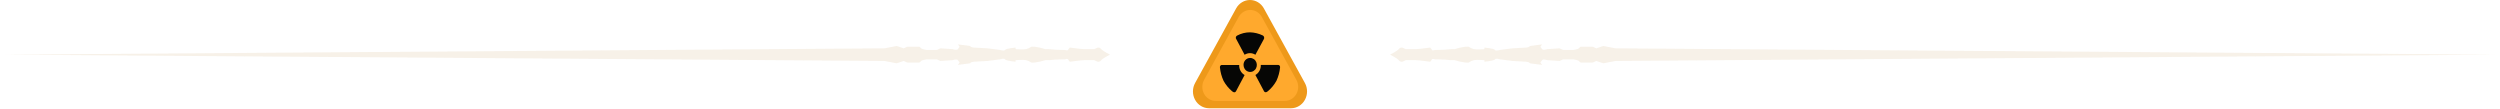 <svg xmlns="http://www.w3.org/2000/svg" width="366" height="16" viewBox="0 0 366 16" fill="none"><path opacity="0.6" d="M161.002 8.991C161.093 8.95 161.169 8.886 161.22 8.808C161.462 8.52 162.5 8 162.5 8C162.5 8 161.462 7.48 161.22 7.192C161.169 7.114 161.093 7.05 161.002 7.009C160.911 6.968 160.809 6.952 160.709 6.962L160.197 7.192H158.661C158.335 7.192 156.614 6.962 156.614 6.962C156.538 7.082 156.452 7.198 156.358 7.308C156.204 7.486 156.017 7.257 155.59 7.308C154.906 7.307 154.222 7.269 153.543 7.192H153.031C152.534 7.028 152.019 6.911 151.495 6.846C150.932 6.818 150.983 6.846 150.983 6.846C150.755 7.006 150.494 7.123 150.216 7.192C149.788 7.287 148.68 7.192 148.68 7.192V6.962C148.68 6.962 147.249 7.097 147.145 7.308C147.04 7.518 146.377 7.308 146.377 7.308L144.585 7.077C144.585 7.077 143.006 7.002 142.538 6.962C142.07 6.921 142.026 6.731 142.026 6.731L140.235 6.5L140.491 6.846C140.491 6.846 140.39 6.97 140.235 7.192C140.079 7.415 139.467 7.192 139.467 7.192L137.675 7.077L137.163 7.308H135.628C135.628 7.308 134.945 7.192 134.86 7.077C134.788 6.989 134.701 6.912 134.604 6.846H132.813L132.301 7.077L131.277 6.731L129.486 7.077L0.5 8L129.486 8.923L131.277 9.269L132.301 8.923L132.813 9.154H134.604C134.701 9.088 134.788 9.011 134.86 8.923C134.945 8.808 135.628 8.692 135.628 8.692H137.163L137.675 8.923L139.467 8.808C139.467 8.808 140.079 8.585 140.235 8.808C140.39 9.03 140.491 9.154 140.491 9.154L140.235 9.5L142.026 9.269C142.026 9.269 142.07 9.079 142.538 9.038C143.006 8.998 144.585 8.923 144.585 8.923L146.377 8.692C146.377 8.692 147.04 8.482 147.145 8.692C147.249 8.903 148.68 9.038 148.68 9.038V8.808C148.68 8.808 149.788 8.713 150.216 8.808C150.494 8.877 150.755 8.994 150.983 9.154C150.983 9.154 150.932 9.182 151.495 9.154C152.019 9.089 152.534 8.972 153.031 8.808H153.543C154.222 8.731 154.906 8.693 155.59 8.692C156.017 8.743 156.204 8.514 156.358 8.692C156.452 8.802 156.538 8.918 156.614 9.038C156.614 9.038 158.335 8.808 158.661 8.808H160.197L160.709 9.038C160.809 9.048 160.911 9.032 161.002 8.991Z" fill="#F2E8D9"/><g clip-path="url(#clip0_3859_19866)"><path fill-rule="evenodd" clip-rule="evenodd" d="M180.969 1.231C181.175 0.856 181.471 0.546 181.827 0.33C182.184 0.114 182.588 0 183 0C183.411 0 183.816 0.114 184.172 0.33C184.528 0.546 184.824 0.856 185.03 1.231L191.038 12.154C191.244 12.528 191.352 12.952 191.352 13.384C191.352 13.817 191.244 14.241 191.038 14.615C190.832 14.989 190.536 15.3 190.18 15.516C189.823 15.732 189.419 15.846 189.007 15.846H176.992C176.581 15.846 176.176 15.732 175.82 15.516C175.463 15.3 175.167 14.989 174.962 14.615C174.756 14.241 174.647 13.817 174.647 13.384C174.647 12.952 174.756 12.528 174.962 12.154L180.969 1.231Z" fill="#EE991A"/><path fill-rule="evenodd" clip-rule="evenodd" d="M181.344 2.482C181.516 2.17 181.762 1.911 182.059 1.731C182.357 1.551 182.694 1.456 183.037 1.456C183.38 1.456 183.717 1.551 184.014 1.731C184.311 1.911 184.558 2.17 184.729 2.482L189.793 11.695C189.965 12.007 190.055 12.361 190.055 12.721C190.055 13.081 189.965 13.435 189.793 13.747C189.622 14.059 189.375 14.317 189.078 14.497C188.781 14.678 188.444 14.772 188.101 14.772H177.973C177.63 14.772 177.293 14.678 176.996 14.497C176.699 14.317 176.452 14.059 176.28 13.747C176.109 13.435 176.019 13.081 176.019 12.721C176.019 12.361 176.109 12.007 176.28 11.695L181.344 2.482Z" fill="#FFA92D"/><path fill-rule="evenodd" clip-rule="evenodd" d="M178.953 9.512H181.42C181.406 9.811 181.472 10.108 181.612 10.369C181.752 10.629 181.959 10.843 182.21 10.985L180.986 13.291C180.986 13.291 180.833 13.752 180.374 13.355C179.874 12.934 179.453 12.421 179.131 11.839C178.844 11.223 178.664 10.558 178.598 9.875C178.589 9.825 178.592 9.772 178.606 9.723C178.621 9.674 178.647 9.629 178.682 9.593C178.717 9.557 178.761 9.531 178.808 9.517C178.855 9.503 178.905 9.501 178.953 9.512ZM183 8.485C183.194 8.479 183.385 8.534 183.549 8.643C183.713 8.752 183.842 8.91 183.92 9.097C183.998 9.283 184.022 9.49 183.987 9.69C183.952 9.891 183.862 10.076 183.727 10.222C183.591 10.368 183.418 10.468 183.228 10.51C183.038 10.552 182.84 10.533 182.661 10.457C182.481 10.38 182.327 10.249 182.219 10.08C182.11 9.911 182.052 9.712 182.052 9.508C182.049 9.241 182.147 8.983 182.325 8.791C182.502 8.599 182.745 8.489 183 8.485ZM184.58 9.508H187.047C187.095 9.497 187.145 9.498 187.192 9.512C187.24 9.526 187.283 9.552 187.318 9.588C187.354 9.624 187.38 9.669 187.394 9.718C187.409 9.768 187.412 9.82 187.403 9.871C187.337 10.553 187.156 11.217 186.869 11.832C186.547 12.413 186.125 12.926 185.625 13.346C185.167 13.743 185.013 13.282 185.013 13.282L183.789 10.979C184.04 10.838 184.247 10.624 184.387 10.364C184.527 10.103 184.594 9.807 184.579 9.508H184.58ZM183.79 8.016C183.552 7.863 183.279 7.781 183 7.781C182.721 7.781 182.448 7.863 182.21 8.016L181.005 5.756C180.969 5.715 180.944 5.666 180.93 5.612C180.916 5.558 180.915 5.501 180.927 5.447C180.939 5.393 180.963 5.342 180.997 5.3C181.031 5.257 181.075 5.224 181.124 5.203C181.705 4.892 182.348 4.731 183 4.734C183.656 4.75 184.301 4.91 184.895 5.203C184.939 5.23 184.977 5.266 185.007 5.309C185.036 5.352 185.058 5.401 185.069 5.453C185.08 5.504 185.081 5.558 185.071 5.611C185.062 5.663 185.042 5.712 185.013 5.756C184.958 5.868 183.789 8.016 183.789 8.016L183.79 8.016Z" fill="#060605"/></g><path opacity="0.6" fill-rule="evenodd" clip-rule="evenodd" d="M236.514 8.923L234.723 9.269L233.699 8.923L233.187 9.154H231.396C231.299 9.088 231.212 9.011 231.14 8.923C231.055 8.808 230.372 8.692 230.372 8.692H228.836L228.325 8.923L226.533 8.808C226.533 8.808 225.92 8.585 225.765 8.808C225.61 9.03 225.509 9.154 225.509 9.154L225.765 9.5L223.974 9.269C223.974 9.269 223.93 9.079 223.462 9.038C222.994 8.998 221.415 8.923 221.415 8.923L219.623 8.692C219.623 8.692 218.96 8.482 218.855 8.692C218.751 8.903 217.32 9.038 217.32 9.038V8.808C217.32 8.808 216.211 8.713 215.784 8.808C215.506 8.877 215.245 8.994 215.017 9.154C215.017 9.154 215.068 9.182 214.505 9.154C213.981 9.089 213.466 8.972 212.969 8.808H212.457C211.778 8.731 211.094 8.693 210.41 8.692C209.983 8.743 209.796 8.514 209.642 8.692C209.548 8.802 209.462 8.918 209.386 9.038C209.386 9.038 207.664 8.808 207.339 8.808C207.013 8.808 205.803 8.808 205.803 8.808L205.291 9.038C205.191 9.048 205.089 9.032 204.998 8.991C204.907 8.95 204.832 8.886 204.78 8.808C204.538 8.52 203.5 8 203.5 8C203.5 8 204.538 7.48 204.78 7.192C204.832 7.114 204.907 7.05 204.998 7.009C205.089 6.968 205.191 6.952 205.291 6.962L205.803 7.192C205.803 7.192 207.013 7.192 207.339 7.192C207.665 7.192 209.386 6.962 209.386 6.962C209.462 7.082 209.548 7.198 209.642 7.308C209.796 7.486 209.983 7.257 210.41 7.308C211.094 7.307 211.778 7.269 212.457 7.192H212.969C213.466 7.028 213.981 6.911 214.505 6.846C215.068 6.818 215.017 6.846 215.017 6.846C215.245 7.006 215.506 7.123 215.784 7.192C216.211 7.287 217.32 7.192 217.32 7.192V6.962C217.32 6.962 218.751 7.097 218.855 7.308C218.96 7.518 219.623 7.308 219.623 7.308L221.415 7.077C221.415 7.077 222.994 7.002 223.462 6.962C223.93 6.921 223.974 6.731 223.974 6.731L225.765 6.5L225.509 6.846C225.509 6.846 225.61 6.97 225.765 7.192C225.92 7.415 226.533 7.192 226.533 7.192L228.325 7.077L228.836 7.308H230.372C230.372 7.308 231.055 7.192 231.14 7.077C231.212 6.989 231.299 6.912 231.396 6.846H233.187L233.699 7.077L234.723 6.731L236.514 7.077L365.5 8L236.514 8.923Z" fill="#F2E8D9"/><defs><clipPath id="clip0_3859_19866"><rect width="17" height="16" fill="white" transform="translate(174.5)"/></clipPath></defs></svg>